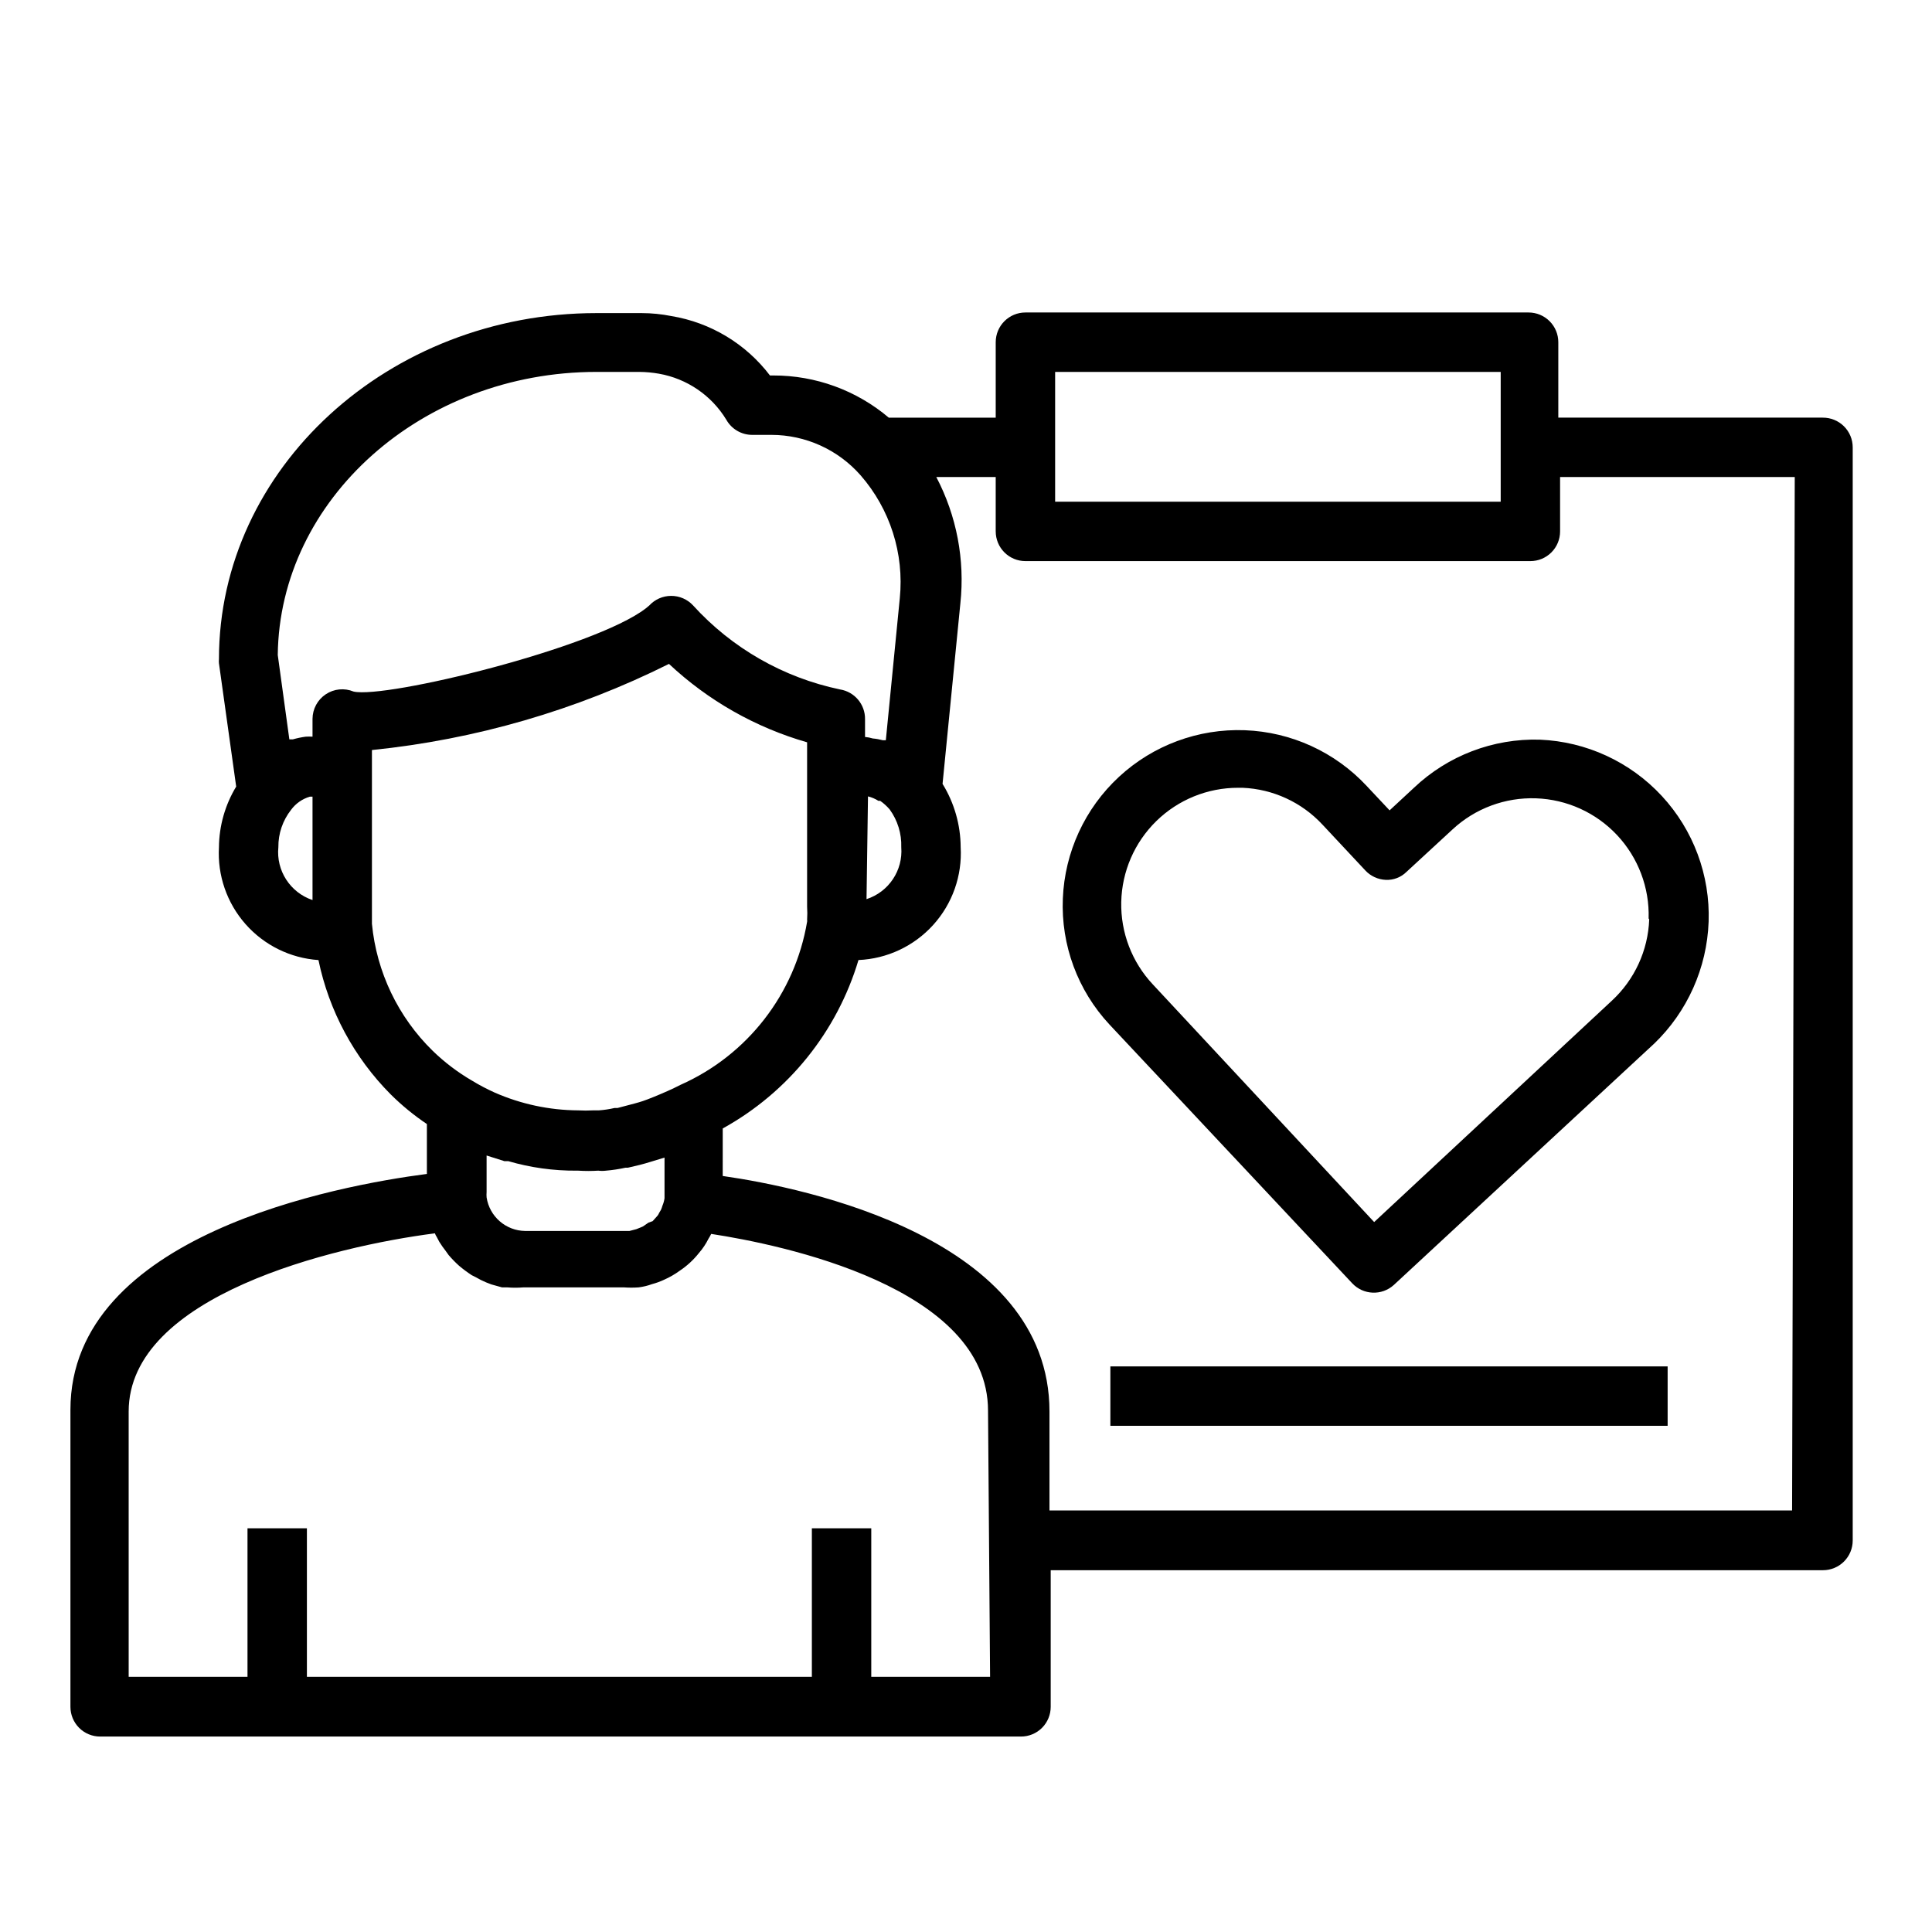 <?xml version="1.0" encoding="UTF-8"?>
<!-- Uploaded to: ICON Repo, www.svgrepo.com, Generator: ICON Repo Mixer Tools -->
<svg fill="#000000" width="800px" height="800px" version="1.1" viewBox="144 144 512 512" xmlns="http://www.w3.org/2000/svg">
 <g>
  <path d="m627.03 254.68h-70.062v-19.992c0-2.09-0.828-4.09-2.305-5.566-1.477-1.477-3.477-2.309-5.566-2.309h-133.35c-4.348 0-7.871 3.527-7.871 7.875v19.996h-28.34v-0.004c-8.559-7.242-19.41-11.203-30.621-11.176h-0.867c-6.379-8.398-15.73-14.031-26.137-15.746-2.59-0.516-5.227-0.781-7.871-0.785h-11.965c-55.105 0-100.05 41.172-100.05 91.711v-0.004c-0.039 0.367-0.039 0.738 0 1.102l4.566 32.668v0.004c-2.938 4.844-4.516 10.391-4.566 16.059-0.43 7.453 2.098 14.777 7.035 20.379s11.887 9.027 19.336 9.535c2.789 13.465 9.438 25.828 19.129 35.578 2.945 2.926 6.16 5.562 9.605 7.875v13.223c-23.617 3.07-94.465 16.137-94.465 62.504v78.723c0 2.086 0.832 4.09 2.305 5.566 1.477 1.477 3.481 2.305 5.566 2.305h244.04c2.086 0 4.09-0.828 5.566-2.305 1.477-1.477 2.305-3.481 2.305-5.566v-36.211h204.67c2.09 0 4.09-0.832 5.566-2.309 1.477-1.477 2.305-3.477 2.305-5.566v-289.69c0.004-2.102-0.84-4.117-2.332-5.598-1.492-1.477-3.516-2.297-5.617-2.277zm-203.41-12.121h118.08v34.402l-118.08-0.004zm-49.594 112.49c0.977 0.242 1.906 0.641 2.758 1.18h0.473c0.93 0.652 1.777 1.418 2.516 2.281 2.106 2.902 3.188 6.418 3.07 10 0.484 6.168-3.324 11.863-9.207 13.773zm-71.949-112.49h11.336c1.742 0.012 3.481 0.172 5.195 0.473 7.438 1.305 13.949 5.75 17.871 12.199 1.391 2.477 4.008 4.012 6.848 4.016h5.117c9.043 0.012 17.645 3.91 23.617 10.707 7.82 8.957 11.582 20.758 10.391 32.59l-3.699 37.629h-0.789c-0.879-0.234-1.773-0.395-2.676-0.473-0.668-0.207-1.352-0.34-2.047-0.395v-4.723c0.051-3.898-2.762-7.25-6.613-7.871-15.012-3.133-28.652-10.93-38.965-22.277-1.504-1.621-3.617-2.535-5.828-2.519-2.18 0.008-4.262 0.918-5.746 2.519l-0.945 0.789c-13.699 10.547-68.957 24.008-77.461 22.043v-0.004c-2.422-0.996-5.18-0.723-7.356 0.73-2.18 1.453-3.492 3.894-3.508 6.512v4.723c-0.602-0.039-1.207-0.039-1.809 0-1.145 0.152-2.277 0.391-3.387 0.707h-0.945l-3.07-22.355c0.473-41.25 38.18-75.02 84.469-75.02zm-84.309 125.95c-0.039-3.598 1.156-7.098 3.383-9.922 1.23-1.664 2.973-2.883 4.961-3.461h0.707v27.395c-5.914-1.988-9.672-7.805-9.051-14.012zm24.797 20.309v-4.488-41.562c27.402-2.789 54.074-10.523 78.719-22.828 10.383 9.73 22.93 16.852 36.605 20.781v43.531c0.078 1.18 0.078 2.363 0 3.543 0.039 0.156 0.039 0.316 0 0.473-3.219 19.121-15.812 35.352-33.535 43.219-2.281 1.18-4.644 2.203-7.164 3.227-2.519 1.023-3.305 1.258-5.039 1.73l-4.488 1.18h-0.789 0.004c-1.371 0.32-2.766 0.531-4.172 0.633h-1.496c-1.336 0.074-2.676 0.074-4.012 0-7.621-0.047-15.148-1.656-22.121-4.723-2.059-0.926-4.059-1.977-5.984-3.152-3.769-2.191-7.258-4.832-10.391-7.871-9.191-8.969-14.91-20.906-16.137-33.691zm73.289 79.191-1.023 0.707v0.004c-0.309 0.242-0.652 0.43-1.023 0.551l-1.18 0.473-1.812 0.473h-27.633c-5.129-0.059-9.461-3.824-10.23-8.898-0.039-0.469-0.039-0.945 0-1.414v-9.684l4.723 1.496h1.023c5.879 1.715 11.98 2.562 18.105 2.519h0.473c1.754 0.113 3.516 0.113 5.273 0 0.68 0.086 1.367 0.086 2.047 0 1.746-0.148 3.484-0.41 5.195-0.789h0.629c2.125-0.473 4.094-0.945 6.062-1.574l3.621-1.102v9.445 1.34c-0.098 0.676-0.281 1.336-0.551 1.969-0.105 0.375-0.234 0.742-0.395 1.102l-0.473 0.789v-0.004c-0.102 0.254-0.23 0.492-0.395 0.711l-0.629 0.707-0.707 0.789zm90.527 120.36h-31.488v-39.359h-15.742v39.359h-133.82v-39.359h-15.742v39.359h-31.488l-0.004-70.297c0-30.699 54.316-43.77 81.16-47.23 0.109 0.336 0.27 0.652 0.473 0.945l0.707 1.34v-0.004c0.508 0.82 1.059 1.605 1.656 2.363l0.789 1.102h-0.004c0.859 1 1.777 1.949 2.758 2.832 1.074 0.91 2.203 1.75 3.383 2.519l1.102 0.551c0.859 0.508 1.754 0.957 2.676 1.34l1.418 0.551 2.832 0.789h1.34v-0.004c1.441 0.121 2.891 0.121 4.332 0h26.609-0.004c1.312 0.094 2.625 0.094 3.938 0 1.207-0.156 2.394-0.445 3.543-0.863 1.109-0.293 2.188-0.688 3.227-1.18 1.445-0.641 2.816-1.43 4.094-2.363 1.945-1.293 3.672-2.887 5.117-4.723 1-1.145 1.844-2.414 2.519-3.777 0.266-0.406 0.5-0.824 0.707-1.262 18.578 2.832 73.367 14.09 73.367 46.84zm212.54-44.082h-196.8v-26.215c0-45.895-64.551-59.277-86.594-62.426l0.004-12.594c17.371-9.594 30.289-25.621 35.973-44.633 7.578-0.328 14.707-3.676 19.797-9.297s7.715-13.047 7.285-20.617c-0.031-5.926-1.691-11.727-4.801-16.77l4.723-47.863v0.004c1.23-11.539-0.988-23.184-6.379-33.457h15.742v14.406h0.004c0 2.086 0.828 4.09 2.305 5.566 1.477 1.477 3.481 2.305 5.566 2.305h133.82c2.09 0 4.09-0.828 5.566-2.305 1.477-1.477 2.305-3.481 2.305-5.566v-14.406h62.188z"/>
  <path d="m518.71 352.77-6.453 5.984-6.062-6.453v-0.004c-8.391-9.008-20.012-14.324-32.316-14.781-12.309-0.457-24.289 3.981-33.328 12.344-9.035 8.363-14.391 19.969-14.887 32.273-0.512 12.332 3.941 24.352 12.359 33.379l64.316 68.562c2.93 3.137 7.832 3.348 11.02 0.473l68.957-63.922 0.004 0.004c8.844-8.496 14.039-20.102 14.484-32.355 0.426-12.316-4.035-24.305-12.414-33.344-8.375-9.039-19.988-14.398-32.301-14.91-12.379-0.363-24.391 4.227-33.379 12.75zm62.348 34.875c-0.305 8.223-3.875 15.984-9.918 21.566l-62.977 58.648-58.648-62.977c-5.539-5.902-8.547-13.742-8.375-21.84 0.176-8.094 3.516-15.797 9.305-21.457 5.789-5.66 13.566-8.824 21.664-8.816h1.18c8.07 0.336 15.684 3.844 21.176 9.762l11.336 12.121v0.004c1.41 1.52 3.363 2.426 5.434 2.516 2.055 0.098 4.055-0.672 5.512-2.125l12.203-11.258-0.004 0.004c5.996-5.562 13.949-8.52 22.121-8.23 8.172 0.285 15.898 3.797 21.488 9.766 5.59 5.969 8.594 13.906 8.348 22.078z"/>
  <path d="m438.26 506.11h147.68v15.742h-147.68z"/>
 </g>
</svg>